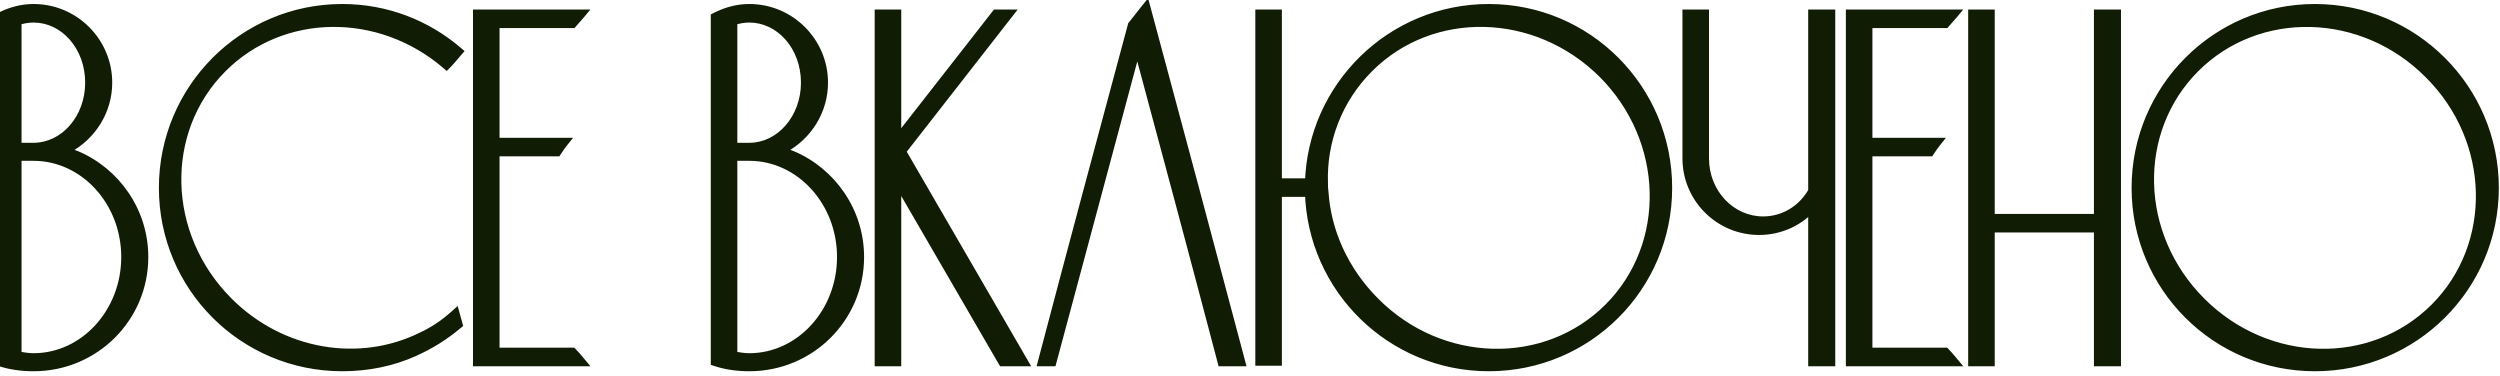 <?xml version="1.0" encoding="UTF-8"?> <svg xmlns="http://www.w3.org/2000/svg" width="499" height="75" viewBox="0 0 499 75" fill="none"> <path d="M15.2 31.1C14.2 30.7 13.2 30.4 12.1 30.1C12.6 29.9 13.1 29.7 13.6 29.5C18.2 27 21.4 22.1 21.4 16.5C21.4 8.4 14.8 1.8 6.7 1.8C4.8 1.8 3 2.2 1.3 2.9C0.8 3.1 0.4 3.3 1.41561e-07 3.5V72.1C2.1 72.8 4.4 73.1 6.7 73.1C18.8 73.1 28.6 63.4 28.6 51.3C28.6 42.2 23 34.4 15.2 31.1ZM3.3 4.1C4.4 3.7 5.6 3.5 6.7 3.5C13 3.5 18 9.3 18 16.5C18 23.6 13 29.5 6.7 29.5H3.3V4.1ZM6.7 71.5C5.6 71.5 4.5 71.3 3.3 71.1V31.1H6.7C16.9 31.1 25.2 40.2 25.2 51.3C25.2 62.4 16.9 71.5 6.7 71.5ZM84.215 67.3C71.915 73.4 56.215 71 45.515 60.3C32.215 47 31.715 26.1 44.315 13.5C56.315 1.5 75.815 1.4 89.115 12.8C89.915 12 90.615 11.1 91.315 10.3C85.115 5 77.115 1.8 68.315 1.8C48.615 1.8 32.715 17.8 32.715 37.5C32.715 57.2 48.615 73.1 68.315 73.1C73.415 73.1 78.315 72.1 82.715 70.1C85.815 68.7 88.715 66.9 91.315 64.7L90.815 62.9C88.815 64.7 86.615 66.2 84.215 67.3ZM98.71 70.4V30.2H111.11C111.51 29.6 111.91 29 112.31 28.5H98.71V4.6H114.21C114.71 4 115.21 3.5 115.71 2.9H95.41V72.1H115.71C115.21 71.5 114.71 70.9 114.21 70.4H98.71ZM158.071 31.1C157.071 30.7 156.071 30.4 154.971 30.1C155.471 29.9 155.971 29.7 156.471 29.5C161.071 27 164.271 22.1 164.271 16.5C164.271 8.4 157.671 1.8 149.571 1.8C147.671 1.8 145.871 2.2 144.171 2.9C143.671 3.1 143.271 3.3 142.871 3.5V72.1C144.971 72.8 147.271 73.1 149.571 73.1C161.671 73.1 171.471 63.4 171.471 51.3C171.471 42.2 165.871 34.4 158.071 31.1ZM146.171 4.1C147.271 3.7 148.471 3.5 149.571 3.5C155.871 3.5 160.871 9.3 160.871 16.5C160.871 23.6 155.871 29.5 149.571 29.5H146.171V4.1ZM149.571 71.5C148.471 71.5 147.371 71.3 146.171 71.1V31.1H149.571C159.771 31.1 168.071 40.2 168.071 51.3C168.071 62.4 159.771 71.5 149.571 71.5ZM179.786 30.2L201.086 2.9H198.886L178.886 28.5V2.9H175.586V72.1H178.886V35.4L200.186 72.1H204.086L179.786 30.2ZM228.703 1.8C227.803 2.9 227.003 4 226.103 5.1C220.103 27.4 214.103 49.7 208.203 72.1H209.903C215.603 50.8 221.303 29.6 227.003 8.4C232.703 29.6 238.403 50.8 244.003 72.1H247.503C241.303 48.7 235.003 25.2 228.703 1.8ZM297.163 1.8C277.763 1.8 261.963 17.3 261.463 36.6H254.863V2.9H251.563V72H254.863V38.3H261.463C261.963 57.6 277.763 73.1 297.163 73.1C316.863 73.1 332.763 57.2 332.763 37.5C332.763 17.8 316.863 1.8 297.163 1.8ZM321.163 61.5C308.563 74.1 287.563 73.6 274.363 60.3C268.163 54.1 264.663 46.2 264.163 38.3C264.063 37.7 264.063 37.2 264.063 36.6C263.763 28.2 266.863 19.8 273.163 13.5C285.763 0.9 306.663 1.4 319.963 14.6C333.263 27.9 333.763 48.9 321.163 61.5ZM361.916 2.9V38.2C359.916 41.8 356.216 44.2 351.916 44.2C345.416 44.2 340.116 38.6 340.116 31.6V2.9H336.816V31.6C336.816 39.5 343.216 45.9 351.116 45.9C355.416 45.9 359.316 44 361.916 40.9V72.1H365.316V2.9H361.916ZM372.734 70.4V30.2H385.134C385.534 29.6 385.934 29 386.334 28.5H372.734V4.6H388.234C388.734 4 389.234 3.5 389.734 2.9H369.434V72.1H389.734C389.234 71.5 388.734 70.9 388.234 70.4H372.734ZM397.148 72.1V45.4H418.948V72.1H422.348V2.9H418.948V43.7H397.148V2.9H393.848V72.1H397.148ZM462.065 1.8C442.365 1.8 426.465 17.8 426.465 37.5C426.465 57.2 442.365 73.1 462.065 73.1C481.765 73.1 497.765 57.2 497.765 37.5C497.765 17.8 481.765 1.8 462.065 1.8ZM486.065 61.5C473.465 74.1 452.565 73.6 439.265 60.3C425.965 47 425.465 26.1 438.065 13.5C450.665 0.9 471.665 1.4 484.865 14.7C498.165 27.9 498.665 48.9 486.065 61.5Z" fill="#101C04"></path> <path d="M15.2 31.1L15.59 30.179L15.581 30.175L15.571 30.172L15.2 31.1ZM12.1 30.1L11.729 29.172L8.958 30.28L11.837 31.065L12.1 30.1ZM13.6 29.5L13.971 30.428L14.026 30.407L14.078 30.379L13.6 29.5ZM1.3 2.9L1.671 3.829L1.681 3.825L1.3 2.9ZM1.41561e-07 3.5L-0.447 2.606L-1 2.882V3.5H1.41561e-07ZM1.41561e-07 72.1H-1V72.821L-0.316 73.049L1.41561e-07 72.1ZM3.3 4.1L2.958 3.16L2.3 3.4V4.1H3.3ZM3.3 29.5H2.3V30.5H3.3V29.5ZM3.3 71.1H2.3V71.947L3.136 72.086L3.3 71.1ZM3.3 31.1V30.1H2.3V31.1H3.3ZM15.571 30.172C14.519 29.75 13.476 29.439 12.363 29.135L11.837 31.065C12.924 31.361 13.881 31.65 14.829 32.029L15.571 30.172ZM12.471 31.029C12.971 30.828 13.471 30.628 13.971 30.428L13.229 28.572C12.729 28.771 12.229 28.971 11.729 29.172L12.471 31.029ZM14.078 30.379C18.98 27.715 22.4 22.489 22.4 16.5H20.4C20.4 21.711 17.421 26.285 13.123 28.621L14.078 30.379ZM22.4 16.5C22.4 7.848 15.352 0.8 6.7 0.8V2.8C14.248 2.8 20.4 8.952 20.4 16.5H22.4ZM6.7 0.8C4.656 0.8 2.727 1.231 0.919 1.975L1.681 3.825C3.273 3.169 4.944 2.8 6.7 2.8V0.8ZM0.929 1.972C0.386 2.189 -0.048 2.406 -0.447 2.606L0.447 4.394C0.848 4.194 1.214 4.011 1.671 3.828L0.929 1.972ZM-1 3.5V72.1H1V3.5H-1ZM-0.316 73.049C1.907 73.79 4.317 74.1 6.7 74.1V72.1C4.483 72.1 2.293 71.81 0.316 71.151L-0.316 73.049ZM6.7 74.1C19.346 74.1 29.6 63.958 29.6 51.3H27.6C27.6 62.842 18.254 72.1 6.7 72.1V74.1ZM29.6 51.3C29.6 41.781 23.743 33.629 15.59 30.179L14.81 32.021C22.257 35.171 27.6 42.619 27.6 51.3H29.6ZM3.642 5.04C4.629 4.681 5.714 4.5 6.7 4.5V2.5C5.486 2.5 4.171 2.719 2.958 3.16L3.642 5.04ZM6.7 4.5C12.319 4.5 17 9.714 17 16.5H19C19 8.886 13.681 2.5 6.7 2.5V4.5ZM17 16.5C17 23.192 12.314 28.5 6.7 28.5V30.5C13.686 30.5 19 24.008 19 16.5H17ZM6.7 28.5H3.3V30.5H6.7V28.5ZM4.3 29.5V4.1H2.3V29.5H4.3ZM6.7 70.5C5.702 70.5 4.696 70.319 3.464 70.114L3.136 72.086C4.304 72.281 5.498 72.5 6.7 72.5V70.5ZM4.3 71.1V31.1H2.3V71.1H4.3ZM3.3 32.1H6.7V30.1H3.3V32.1ZM6.7 32.1C16.266 32.1 24.2 40.666 24.2 51.3H26.2C26.2 39.733 17.534 30.1 6.7 30.1V32.1ZM24.2 51.3C24.2 61.934 16.266 70.5 6.7 70.5V72.5C17.534 72.5 26.2 62.867 26.2 51.3H24.2ZM84.215 67.3L83.798 66.391L83.784 66.397L83.77 66.404L84.215 67.3ZM45.515 60.3L44.808 61.007L44.808 61.007L45.515 60.3ZM44.315 13.5L43.608 12.793L43.608 12.793L44.315 13.5ZM89.115 12.8L88.464 13.559L89.167 14.162L89.822 13.507L89.115 12.8ZM91.315 10.3L92.067 10.959L92.734 10.197L91.965 9.54L91.315 10.3ZM82.715 70.1L82.303 69.189L82.301 69.19L82.715 70.1ZM91.315 64.7L91.961 65.463L92.45 65.05L92.278 64.432L91.315 64.7ZM90.815 62.9L91.778 62.632L91.346 61.076L90.146 62.157L90.815 62.9ZM83.77 66.404C71.868 72.307 56.629 69.999 46.222 59.593L44.808 61.007C55.801 72.001 71.962 74.493 84.659 68.196L83.77 66.404ZM46.222 59.593C33.279 46.65 32.846 26.384 45.022 14.207L43.608 12.793C30.584 25.817 31.151 47.35 44.808 61.007L46.222 59.593ZM45.022 14.207C56.62 2.609 75.525 2.468 88.464 13.559L89.766 12.041C76.105 0.332 56.01 0.391 43.608 12.793L45.022 14.207ZM89.822 13.507C90.651 12.678 91.421 11.697 92.067 10.959L90.562 9.641C89.809 10.503 89.179 11.322 88.408 12.093L89.822 13.507ZM91.965 9.54C85.591 4.092 77.363 0.8 68.315 0.8V2.8C76.866 2.8 84.638 5.908 90.665 11.06L91.965 9.54ZM68.315 0.8C48.059 0.8 31.715 17.251 31.715 37.5H33.715C33.715 18.349 49.171 2.8 68.315 2.8V0.8ZM31.715 37.5C31.715 57.752 48.063 74.1 68.315 74.1V72.1C49.167 72.1 33.715 56.648 33.715 37.5H31.715ZM68.315 74.1C73.545 74.1 78.588 73.074 83.129 71.01L82.301 69.19C78.042 71.126 73.285 72.1 68.315 72.1V74.1ZM83.126 71.011C86.306 69.575 89.286 67.727 91.961 65.463L90.669 63.937C88.144 66.073 85.323 67.825 82.303 69.189L83.126 71.011ZM92.278 64.432L91.778 62.632L89.851 63.168L90.351 64.968L92.278 64.432ZM90.146 62.157C88.212 63.898 86.095 65.338 83.798 66.391L84.632 68.209C87.135 67.062 89.418 65.502 91.484 63.643L90.146 62.157ZM98.71 70.4H97.71V71.4H98.71V70.4ZM98.71 30.2V29.2H97.71V30.2H98.71ZM111.11 30.2V31.2H111.645L111.942 30.755L111.11 30.2ZM112.31 28.5L113.091 29.125L114.391 27.5H112.31V28.5ZM98.71 28.5H97.71V29.5H98.71V28.5ZM98.71 4.6V3.6H97.71V4.6H98.71ZM114.21 4.6V5.6H114.679L114.978 5.24L114.21 4.6ZM115.71 2.9L116.478 3.54L117.845 1.9H115.71V2.9ZM95.41 2.9V1.9H94.41V2.9H95.41ZM95.41 72.1H94.41V73.1H95.41V72.1ZM115.71 72.1V73.1H117.845L116.478 71.46L115.71 72.1ZM114.21 70.4L114.917 69.693L114.624 69.4H114.21V70.4ZM99.71 70.4V30.2H97.71V70.4H99.71ZM98.71 31.2H111.11V29.2H98.71V31.2ZM111.942 30.755C112.348 30.145 112.723 29.584 113.091 29.125L111.529 27.875C111.097 28.416 110.672 29.055 110.278 29.645L111.942 30.755ZM112.31 27.5H98.71V29.5H112.31V27.5ZM99.71 28.5V4.6H97.71V28.5H99.71ZM98.71 5.6H114.21V3.6H98.71V5.6ZM114.978 5.24C115.212 4.959 115.448 4.7 115.7 4.423C115.948 4.15 116.212 3.859 116.478 3.54L114.942 2.26C114.708 2.541 114.472 2.8 114.22 3.077C113.972 3.35 113.708 3.641 113.442 3.96L114.978 5.24ZM115.71 1.9H95.41V3.9H115.71V1.9ZM94.41 2.9V72.1H96.41V2.9H94.41ZM95.41 73.1H115.71V71.1H95.41V73.1ZM116.478 71.46C115.985 70.868 115.455 70.231 114.917 69.693L113.503 71.107C113.965 71.569 114.435 72.132 114.942 72.74L116.478 71.46ZM114.21 69.4H98.71V71.4H114.21V69.4ZM158.071 31.1L158.461 30.179L158.452 30.175L158.442 30.172L158.071 31.1ZM154.971 30.1L154.6 29.172L151.829 30.28L154.708 31.065L154.971 30.1ZM156.471 29.5L156.842 30.428L156.897 30.407L156.949 30.379L156.471 29.5ZM144.171 2.9L144.543 3.829L144.552 3.825L144.171 2.9ZM142.871 3.5L142.424 2.606L141.871 2.882V3.5H142.871ZM142.871 72.1H141.871V72.821L142.555 73.049L142.871 72.1ZM146.171 4.1L145.829 3.16L145.171 3.4V4.1H146.171ZM146.171 29.5H145.171V30.5H146.171V29.5ZM146.171 71.1H145.171V71.947L146.007 72.086L146.171 71.1ZM146.171 31.1V30.1H145.171V31.1H146.171ZM158.442 30.172C157.39 29.75 156.347 29.439 155.234 29.135L154.708 31.065C155.795 31.361 156.752 31.65 157.7 32.029L158.442 30.172ZM155.342 31.029C155.842 30.828 156.342 30.628 156.842 30.428L156.1 28.572C155.6 28.771 155.1 28.971 154.6 29.172L155.342 31.029ZM156.949 30.379C161.851 27.715 165.271 22.489 165.271 16.5H163.271C163.271 21.711 160.292 26.285 155.994 28.621L156.949 30.379ZM165.271 16.5C165.271 7.848 158.223 0.8 149.571 0.8V2.8C157.119 2.8 163.271 8.952 163.271 16.5H165.271ZM149.571 0.8C147.527 0.8 145.598 1.231 143.79 1.975L144.552 3.825C146.144 3.169 147.815 2.8 149.571 2.8V0.8ZM143.8 1.972C143.257 2.189 142.823 2.406 142.424 2.606L143.318 4.394C143.719 4.194 144.086 4.011 144.542 3.828L143.8 1.972ZM141.871 3.5V72.1H143.871V3.5H141.871ZM142.555 73.049C144.778 73.79 147.188 74.1 149.571 74.1V72.1C147.354 72.1 145.164 71.81 143.187 71.151L142.555 73.049ZM149.571 74.1C162.217 74.1 172.471 63.958 172.471 51.3H170.471C170.471 62.842 161.125 72.1 149.571 72.1V74.1ZM172.471 51.3C172.471 41.781 166.614 33.629 158.461 30.179L157.681 32.021C165.128 35.171 170.471 42.619 170.471 51.3H172.471ZM146.513 5.04C147.501 4.681 148.585 4.5 149.571 4.5V2.5C148.358 2.5 147.042 2.719 145.829 3.16L146.513 5.04ZM149.571 4.5C155.19 4.5 159.871 9.714 159.871 16.5H161.871C161.871 8.886 156.553 2.5 149.571 2.5V4.5ZM159.871 16.5C159.871 23.192 155.185 28.5 149.571 28.5V30.5C156.557 30.5 161.871 24.008 161.871 16.5H159.871ZM149.571 28.5H146.171V30.5H149.571V28.5ZM147.171 29.5V4.1H145.171V29.5H147.171ZM149.571 70.5C148.573 70.5 147.567 70.319 146.335 70.114L146.007 72.086C147.175 72.281 148.369 72.5 149.571 72.5V70.5ZM147.171 71.1V31.1H145.171V71.1H147.171ZM146.171 32.1H149.571V30.1H146.171V32.1ZM149.571 32.1C159.137 32.1 167.071 40.666 167.071 51.3H169.071C169.071 39.733 160.405 30.1 149.571 30.1V32.1ZM167.071 51.3C167.071 61.934 159.137 70.5 149.571 70.5V72.5C160.405 72.5 169.071 62.867 169.071 51.3H167.071ZM179.786 30.2L178.998 29.585L178.582 30.117L178.921 30.702L179.786 30.2ZM201.086 2.9L201.874 3.515L203.135 1.9H201.086V2.9ZM198.886 2.9V1.9H198.398L198.098 2.284L198.886 2.9ZM178.886 28.5H177.886V31.404L179.674 29.116L178.886 28.5ZM178.886 2.9H179.886V1.9H178.886V2.9ZM175.586 2.9V1.9H174.586V2.9H175.586ZM175.586 72.1H174.586V73.1H175.586V72.1ZM178.886 72.1V73.1H179.886V72.1H178.886ZM178.886 35.4L179.751 34.898L177.886 31.685V35.4H178.886ZM200.186 72.1L199.321 72.602L199.61 73.1H200.186V72.1ZM204.086 72.1V73.1H205.822L204.951 71.598L204.086 72.1ZM180.574 30.815L201.874 3.515L200.298 2.285L178.998 29.585L180.574 30.815ZM201.086 1.9H198.886V3.9H201.086V1.9ZM198.098 2.284L178.098 27.884L179.674 29.116L199.674 3.516L198.098 2.284ZM179.886 28.5V2.9H177.886V28.5H179.886ZM178.886 1.9H175.586V3.9H178.886V1.9ZM174.586 2.9V72.1H176.586V2.9H174.586ZM175.586 73.1H178.886V71.1H175.586V73.1ZM179.886 72.1V35.4H177.886V72.1H179.886ZM178.021 35.902L199.321 72.602L201.051 71.598L179.751 34.898L178.021 35.902ZM200.186 73.1H204.086V71.1H200.186V73.1ZM204.951 71.598L180.651 29.698L178.921 30.702L203.221 72.602L204.951 71.598ZM228.703 1.8L229.669 1.54L229.162 -0.341L227.929 1.167L228.703 1.8ZM226.103 5.1L225.329 4.467L225.193 4.633L225.137 4.84L226.103 5.1ZM208.203 72.1L207.236 71.845L206.906 73.1H208.203V72.1ZM209.903 72.1V73.1H210.671L210.869 72.359L209.903 72.1ZM227.003 8.4L227.969 8.14L227.003 4.549L226.037 8.14L227.003 8.4ZM244.003 72.1L243.036 72.354L243.232 73.1H244.003V72.1ZM247.503 72.1V73.1H248.803L248.47 71.844L247.503 72.1ZM227.929 1.167C227.469 1.729 227.036 2.29 226.612 2.839C226.186 3.39 225.769 3.929 225.329 4.467L226.877 5.733C227.337 5.171 227.771 4.61 228.194 4.061C228.621 3.51 229.037 2.971 229.477 2.433L227.929 1.167ZM225.137 4.84C219.138 27.14 213.137 49.442 207.236 71.845L209.17 72.355C215.069 49.958 221.069 27.66 227.069 5.36L225.137 4.84ZM208.203 73.1H209.903V71.1H208.203V73.1ZM210.869 72.359C216.569 51.059 222.269 29.86 227.969 8.66L226.037 8.14C220.337 29.34 214.637 50.541 208.937 71.841L210.869 72.359ZM226.037 8.66C231.738 29.86 237.437 51.057 243.036 72.354L244.97 71.846C239.369 50.543 233.669 29.34 227.969 8.14L226.037 8.66ZM244.003 73.1H247.503V71.1H244.003V73.1ZM248.47 71.844C242.269 48.442 235.969 24.941 229.669 1.54L227.738 2.06C234.037 25.459 240.337 48.958 246.536 72.356L248.47 71.844ZM261.463 36.6V37.6H262.437L262.462 36.626L261.463 36.6ZM254.863 36.6H253.863V37.6H254.863V36.6ZM254.863 2.9H255.863V1.9H254.863V2.9ZM251.563 2.9V1.9H250.563V2.9H251.563ZM251.563 72H250.563V73H251.563V72ZM254.863 72V73H255.863V72H254.863ZM254.863 38.3V37.3H253.863V38.3H254.863ZM261.463 38.3L262.462 38.274L262.437 37.3H261.463V38.3ZM321.163 61.5L320.455 60.793L320.455 60.793L321.163 61.5ZM274.363 60.3L275.072 59.596L275.07 59.593L274.363 60.3ZM264.163 38.3L265.161 38.237L265.157 38.186L265.149 38.136L264.163 38.3ZM264.063 36.6H265.063V36.582L265.062 36.564L264.063 36.6ZM273.163 13.5L272.455 12.793L272.455 12.793L273.163 13.5ZM319.963 14.6L320.67 13.893L320.667 13.89L319.963 14.6ZM297.163 0.8C277.218 0.8 260.977 16.734 260.463 36.574L262.462 36.626C262.948 17.866 278.307 2.8 297.163 2.8V0.8ZM261.463 35.6H254.863V37.6H261.463V35.6ZM255.863 36.6V2.9H253.863V36.6H255.863ZM254.863 1.9H251.563V3.9H254.863V1.9ZM250.563 2.9V72H252.563V2.9H250.563ZM251.563 73H254.863V71H251.563V73ZM255.863 72V38.3H253.863V72H255.863ZM254.863 39.3H261.463V37.3H254.863V39.3ZM260.463 38.326C260.977 58.166 277.218 74.1 297.163 74.1V72.1C278.307 72.1 262.948 57.034 262.462 38.274L260.463 38.326ZM297.163 74.1C317.415 74.1 333.763 57.752 333.763 37.5H331.763C331.763 56.648 316.31 72.1 297.163 72.1V74.1ZM333.763 37.5C333.763 17.251 317.418 0.8 297.163 0.8V2.8C316.307 2.8 331.763 18.349 331.763 37.5H333.763ZM320.455 60.793C308.278 72.971 287.913 72.534 275.072 59.596L273.653 61.004C287.212 74.666 308.847 75.229 321.87 62.207L320.455 60.793ZM275.07 59.593C269.036 53.56 265.645 45.886 265.161 38.237L263.164 38.363C263.68 46.514 267.289 54.64 273.655 61.007L275.07 59.593ZM265.149 38.136C265.064 37.628 265.063 37.206 265.063 36.6H263.063C263.063 37.194 263.061 37.772 263.176 38.464L265.149 38.136ZM265.062 36.564C264.771 28.434 267.771 20.305 273.87 14.207L272.455 12.793C265.954 19.295 262.754 27.966 263.063 36.636L265.062 36.564ZM273.87 14.207C286.047 2.03 306.315 2.464 319.258 15.31L320.667 13.89C307.011 0.336 285.478 -0.23 272.455 12.793L273.87 14.207ZM319.255 15.307C332.199 28.25 332.632 48.616 320.455 60.793L321.87 62.207C334.893 49.184 334.326 27.55 320.67 13.893L319.255 15.307ZM361.916 2.9V1.9H360.916V2.9H361.916ZM361.916 38.2L362.791 38.686L362.916 38.459V38.2H361.916ZM340.116 2.9H341.116V1.9H340.116V2.9ZM336.816 2.9V1.9H335.816V2.9H336.816ZM361.916 40.9H362.916V38.151L361.15 40.257L361.916 40.9ZM361.916 72.1H360.916V73.1H361.916V72.1ZM365.316 72.1V73.1H366.316V72.1H365.316ZM365.316 2.9H366.316V1.9H365.316V2.9ZM360.916 2.9V38.2H362.916V2.9H360.916ZM361.042 37.714C359.205 41.022 355.826 43.2 351.916 43.2V45.2C356.607 45.2 360.628 42.578 362.791 38.686L361.042 37.714ZM351.916 43.2C346.027 43.2 341.116 38.107 341.116 31.6H339.116C339.116 39.093 344.806 45.2 351.916 45.2V43.2ZM341.116 31.6V2.9H339.116V31.6H341.116ZM340.116 1.9H336.816V3.9H340.116V1.9ZM335.816 2.9V31.6H337.816V2.9H335.816ZM335.816 31.6C335.816 40.052 342.664 46.9 351.116 46.9V44.9C343.769 44.9 337.816 38.948 337.816 31.6H335.816ZM351.116 46.9C355.716 46.9 359.895 44.866 362.683 41.543L361.15 40.257C358.738 43.134 355.117 44.9 351.116 44.9V46.9ZM360.916 40.9V72.1H362.916V40.9H360.916ZM361.916 73.1H365.316V71.1H361.916V73.1ZM366.316 72.1V2.9H364.316V72.1H366.316ZM365.316 1.9H361.916V3.9H365.316V1.9ZM372.734 70.4H371.734V71.4H372.734V70.4ZM372.734 30.2V29.2H371.734V30.2H372.734ZM385.134 30.2V31.2H385.669L385.966 30.755L385.134 30.2ZM386.334 28.5L387.114 29.125L388.414 27.5H386.334V28.5ZM372.734 28.5H371.734V29.5H372.734V28.5ZM372.734 4.6V3.6H371.734V4.6H372.734ZM388.234 4.6V5.6H388.702L389.002 5.24L388.234 4.6ZM389.734 2.9L390.502 3.54L391.869 1.9H389.734V2.9ZM369.434 2.9V1.9H368.434V2.9H369.434ZM369.434 72.1H368.434V73.1H369.434V72.1ZM389.734 72.1V73.1H391.869L390.502 71.46L389.734 72.1ZM388.234 70.4L388.941 69.693L388.648 69.4H388.234V70.4ZM373.734 70.4V30.2H371.734V70.4H373.734ZM372.734 31.2H385.134V29.2H372.734V31.2ZM385.966 30.755C386.372 30.145 386.747 29.584 387.114 29.125L385.553 27.875C385.12 28.416 384.695 29.055 384.302 29.645L385.966 30.755ZM386.334 27.5H372.734V29.5H386.334V27.5ZM373.734 28.5V4.6H371.734V28.5H373.734ZM372.734 5.6H388.234V3.6H372.734V5.6ZM389.002 5.24C389.236 4.959 389.472 4.7 389.724 4.423C389.972 4.15 390.236 3.859 390.502 3.54L388.965 2.26C388.731 2.541 388.496 2.8 388.244 3.077C387.996 3.35 387.731 3.641 387.465 3.96L389.002 5.24ZM389.734 1.9H369.434V3.9H389.734V1.9ZM368.434 2.9V72.1H370.434V2.9H368.434ZM369.434 73.1H389.734V71.1H369.434V73.1ZM390.502 71.46C390.009 70.868 389.479 70.231 388.941 69.693L387.526 71.107C387.988 71.569 388.458 72.132 388.965 72.74L390.502 71.46ZM388.234 69.4H372.734V71.4H388.234V69.4ZM397.148 72.1V73.1H398.148V72.1H397.148ZM397.148 45.4V44.4H396.148V45.4H397.148ZM418.948 45.4H419.948V44.4H418.948V45.4ZM418.948 72.1H417.948V73.1H418.948V72.1ZM422.348 72.1V73.1H423.348V72.1H422.348ZM422.348 2.9H423.348V1.9H422.348V2.9ZM418.948 2.9V1.9H417.948V2.9H418.948ZM418.948 43.7V44.7H419.948V43.7H418.948ZM397.148 43.7H396.148V44.7H397.148V43.7ZM397.148 2.9H398.148V1.9H397.148V2.9ZM393.848 2.9V1.9H392.848V2.9H393.848ZM393.848 72.1H392.848V73.1H393.848V72.1ZM398.148 72.1V45.4H396.148V72.1H398.148ZM397.148 46.4H418.948V44.4H397.148V46.4ZM417.948 45.4V72.1H419.948V45.4H417.948ZM418.948 73.1H422.348V71.1H418.948V73.1ZM423.348 72.1V2.9H421.348V72.1H423.348ZM422.348 1.9H418.948V3.9H422.348V1.9ZM417.948 2.9V43.7H419.948V2.9H417.948ZM418.948 42.7H397.148V44.7H418.948V42.7ZM398.148 43.7V2.9H396.148V43.7H398.148ZM397.148 1.9H393.848V3.9H397.148V1.9ZM392.848 2.9V72.1H394.848V2.9H392.848ZM393.848 73.1H397.148V71.1H393.848V73.1ZM486.065 61.5L486.772 62.207L486.772 62.207L486.065 61.5ZM439.265 60.3L438.558 61.007L439.265 60.3ZM438.065 13.5L437.358 12.793L437.358 12.793L438.065 13.5ZM484.865 14.7L484.155 15.405L484.16 15.41L484.865 14.7ZM462.065 0.8C441.809 0.8 425.465 17.251 425.465 37.5H427.465C427.465 18.349 442.921 2.8 462.065 2.8V0.8ZM425.465 37.5C425.465 57.752 441.813 74.1 462.065 74.1V72.1C442.917 72.1 427.465 56.648 427.465 37.5H425.465ZM462.065 74.1C482.313 74.1 498.765 57.756 498.765 37.5H496.765C496.765 56.644 481.216 72.1 462.065 72.1V74.1ZM498.765 37.5C498.765 17.248 482.317 0.8 462.065 0.8V2.8C481.213 2.8 496.765 18.352 496.765 37.5H498.765ZM485.358 60.793C473.181 72.969 452.915 72.536 439.972 59.593L438.558 61.007C452.214 74.664 473.748 75.231 486.772 62.207L485.358 60.793ZM439.972 59.593C427.029 46.65 426.596 26.384 438.772 14.207L437.358 12.793C424.334 25.817 424.901 47.35 438.558 61.007L439.972 59.593ZM438.772 14.207C450.95 2.029 471.314 2.466 484.155 15.404L485.575 13.996C472.016 0.334 450.38 -0.229 437.358 12.793L438.772 14.207ZM484.16 15.41C497.099 28.251 497.536 48.615 485.358 60.793L486.772 62.207C499.794 49.185 499.231 27.549 485.569 13.99L484.16 15.41Z" fill="#101C04"></path> </svg> 